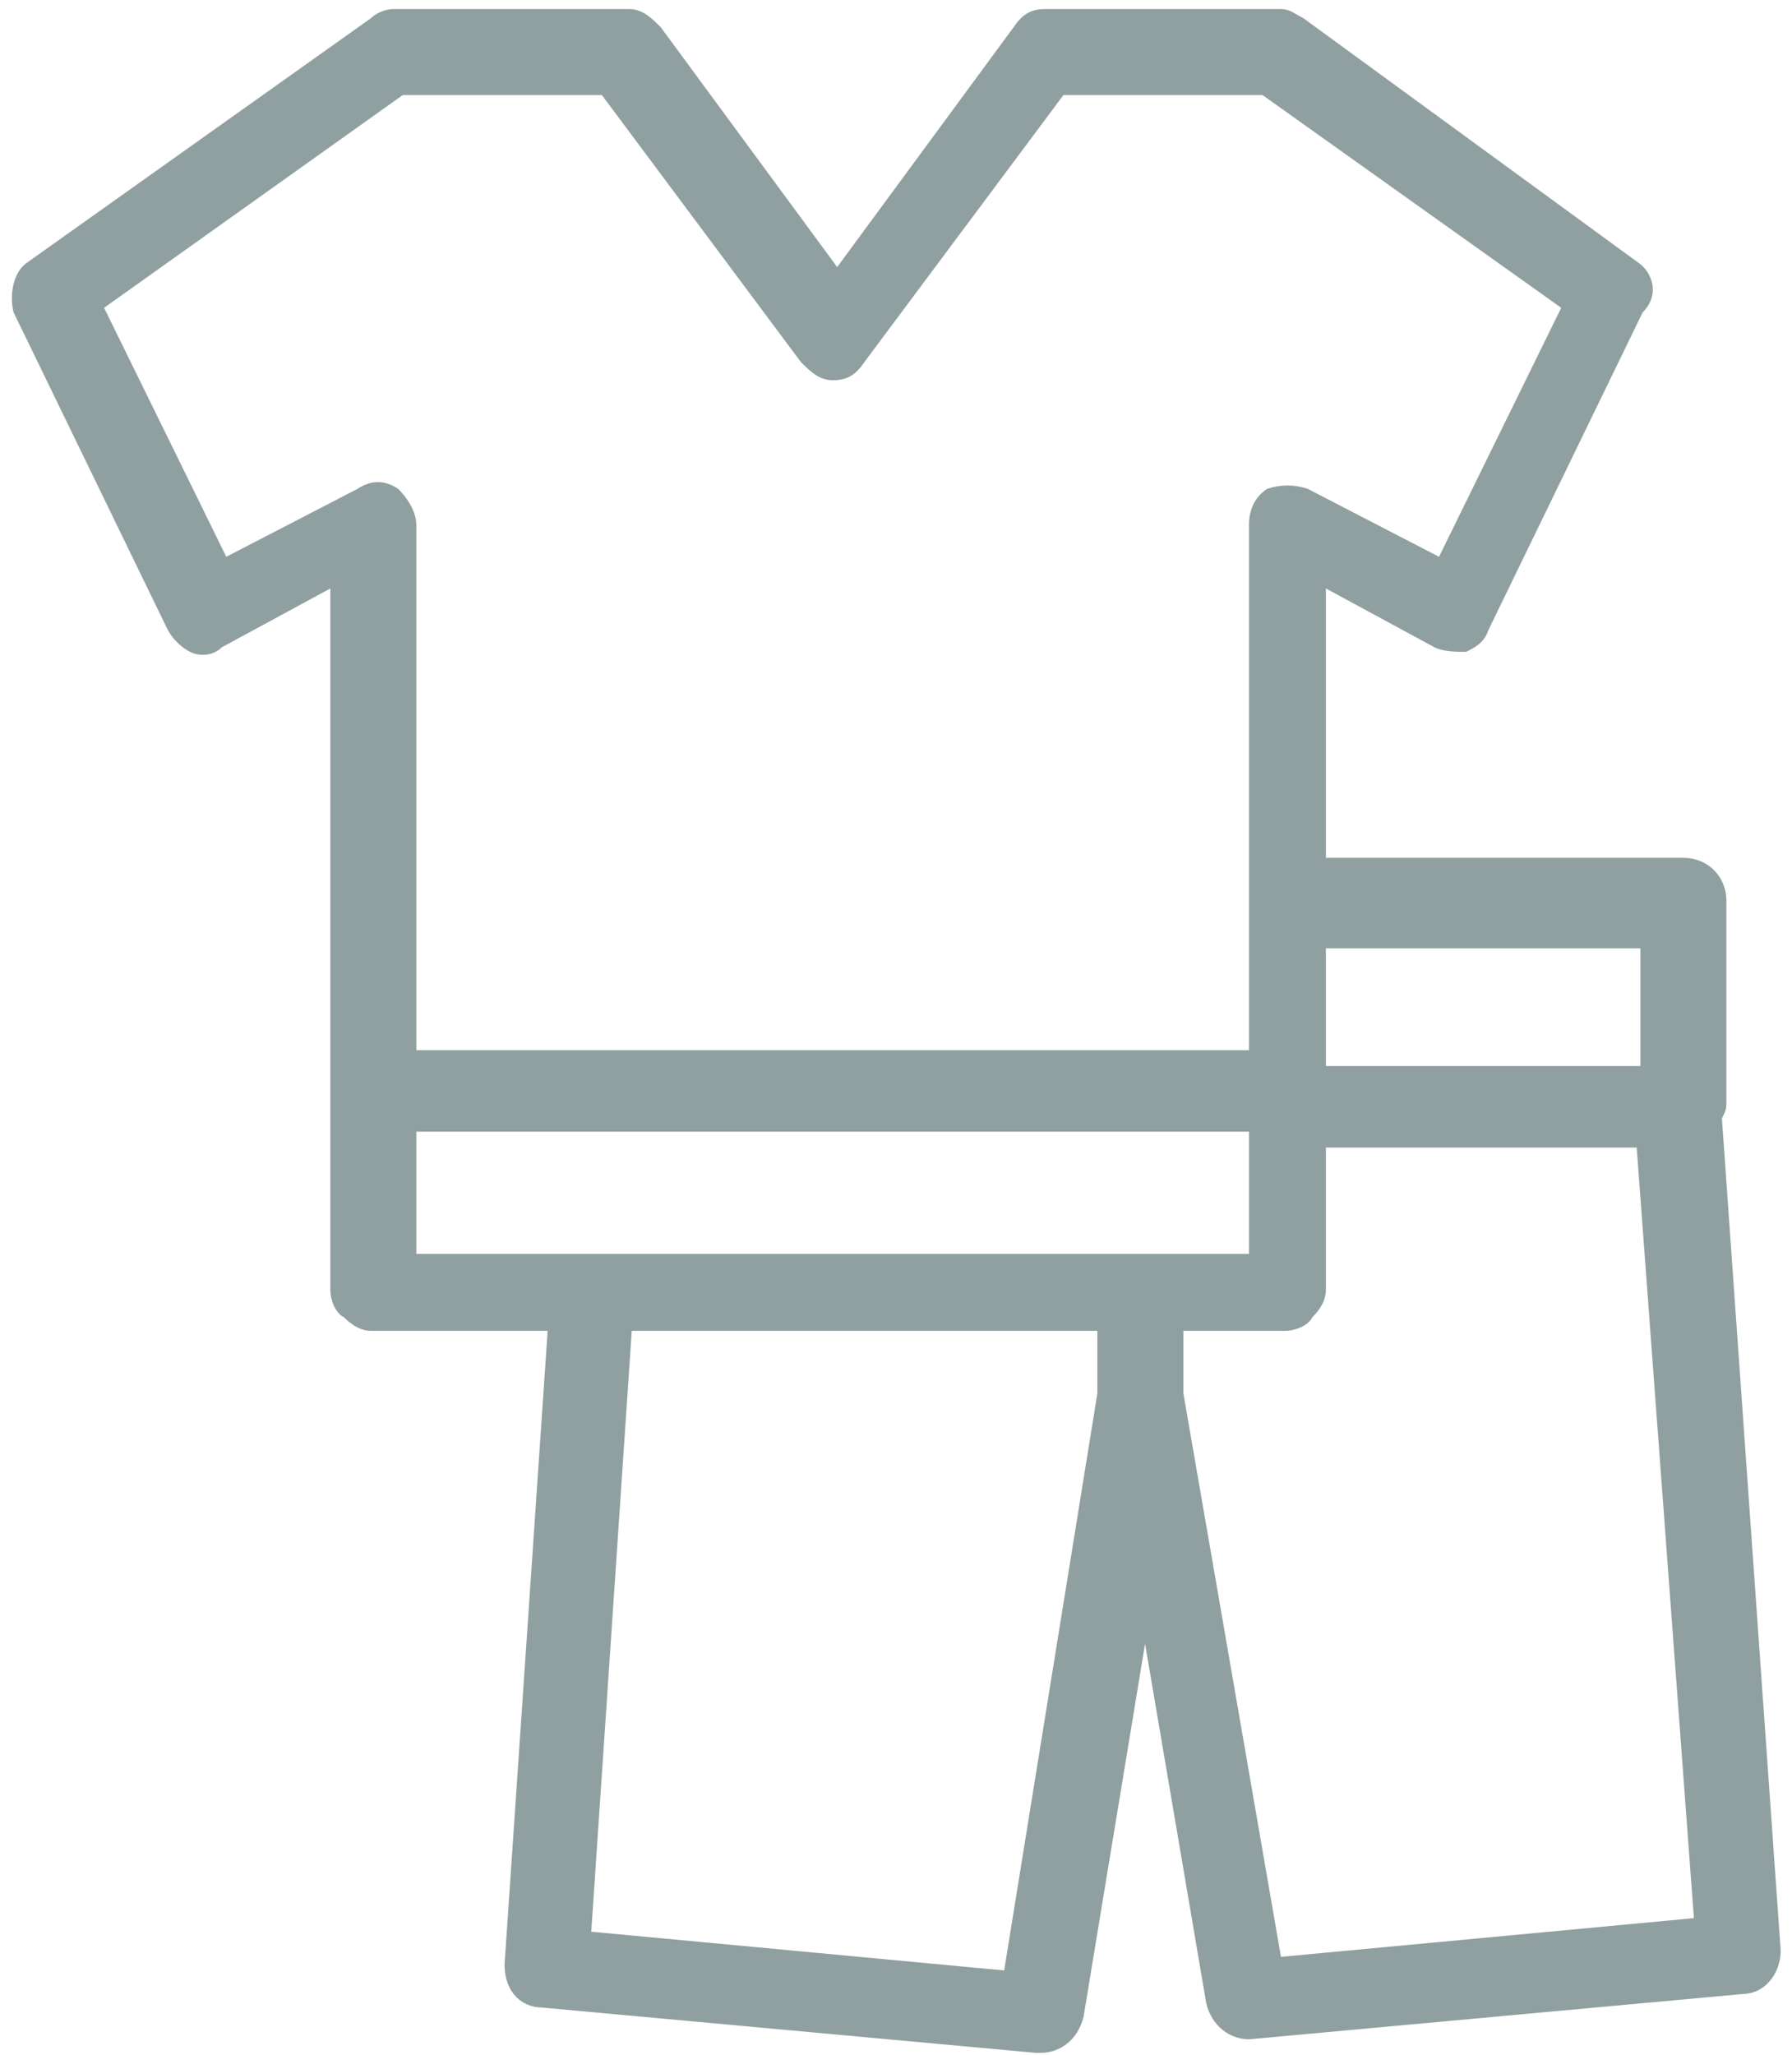 <?xml version="1.0" encoding="utf-8"?>
<!-- Generator: Adobe Illustrator 28.3.0, SVG Export Plug-In . SVG Version: 6.00 Build 0)  -->
<svg version="1.1" id="_レイヤー_2" xmlns="http://www.w3.org/2000/svg" xmlns:xlink="http://www.w3.org/1999/xlink" x="0px"
	 y="0px" viewBox="0 0 39.6 45.4" style="enable-background:new 0 0 39.6 45.4;" xml:space="preserve">
<style type="text/css">
	.st0{fill:#909F9F;}
	
		.st1{clip-path:url(#SVGID_00000062171362779926452070000004871266045644214946_);fill:#909F9F;stroke:#909F9F;stroke-width:0.5;stroke-miterlimit:10;}
</style>
<g>
	<path class="st0" d="M36.2,5.8l-7.4-5.4c-0.2-0.1-0.3-0.2-0.5-0.2h-5.2c-0.3,0-0.5,0.1-0.7,0.4l-3.9,5.3l-3.9-5.3
		c-0.2-0.2-0.4-0.4-0.7-0.4H8.7c-0.2,0-0.4,0.1-0.5,0.2L0.6,5.8C0.3,6,0.2,6.5,0.3,6.9l3.4,7c0.1,0.2,0.3,0.4,0.5,0.5
		s0.5,0.1,0.7-0.1L7.3,13v15.5c0,0.2,0.1,0.5,0.3,0.6c0.2,0.2,0.4,0.3,0.6,0.3h20.2c0.2,0,0.5-0.1,0.6-0.3c0.2-0.2,0.3-0.4,0.3-0.6
		V13l2.4,1.3c0.2,0.1,0.5,0.1,0.7,0.1c0.2-0.1,0.4-0.2,0.5-0.5l3.4-7C36.7,6.5,36.5,6,36.2,5.8z M9.2,27.6V25h18.4v2.7H9.2V27.6z
		 M31.8,12.3l-2.9-1.5c-0.3-0.1-0.6-0.1-0.9,0c-0.3,0.2-0.4,0.5-0.4,0.8v11.6H9.2V11.6c0-0.3-0.2-0.6-0.4-0.8
		c-0.3-0.2-0.6-0.2-0.9,0L5,12.3L2.3,6.8l6.6-4.7h4.4L17.7,8c0.2,0.2,0.4,0.4,0.7,0.4c0.3,0,0.5-0.1,0.7-0.4l4.4-5.9h4.4l6.6,4.7
		L31.8,12.3z"/>
	<g>
		<g>
			<g>
				<defs>
					<polygon id="SVGID_1_" points="11,45.4 39.6,45.4 39.6,18.7 28.2,18.7 28.2,28.5 11,28.5 					"/>
				</defs>
				<clipPath id="SVGID_00000045595853747828992770000014869352465263500726_">
					<use xlink:href="#SVGID_1_"  style="overflow:visible;"/>
				</clipPath>
				
					<path style="clip-path:url(#SVGID_00000045595853747828992770000014869352465263500726_);fill:#909F9F;stroke:#909F9F;stroke-width:0.5;stroke-miterlimit:10;" d="
					M37.8,24.7c0-0.1,0.1-0.2,0.1-0.3v-4.5c0-0.4-0.3-0.7-0.7-0.7H13.4c-0.4,0-0.7,0.3-0.7,0.7v4.4l-1.3,19.1c0,0.4,0.2,0.7,0.6,0.7
					l10.9,1c0,0,0,0,0.1,0c0.3,0,0.6-0.2,0.7-0.6l1.6-9.7l1.6,9.4c0.1,0.4,0.4,0.6,0.7,0.6l10.9-1c0.4,0,0.6-0.4,0.6-0.7L37.8,24.7z
					 M14.1,20.7h22.4v3.1H14.1V20.7z M22.4,43.8l-9.6-0.9L14,25.1h10.5v5.7L22.4,43.8z M28.1,43.5l-2.2-12.7v-5.7h10.5l1.3,17.5
					L28.1,43.5z"/>
			</g>
		</g>
	</g>
</g>
</svg>

